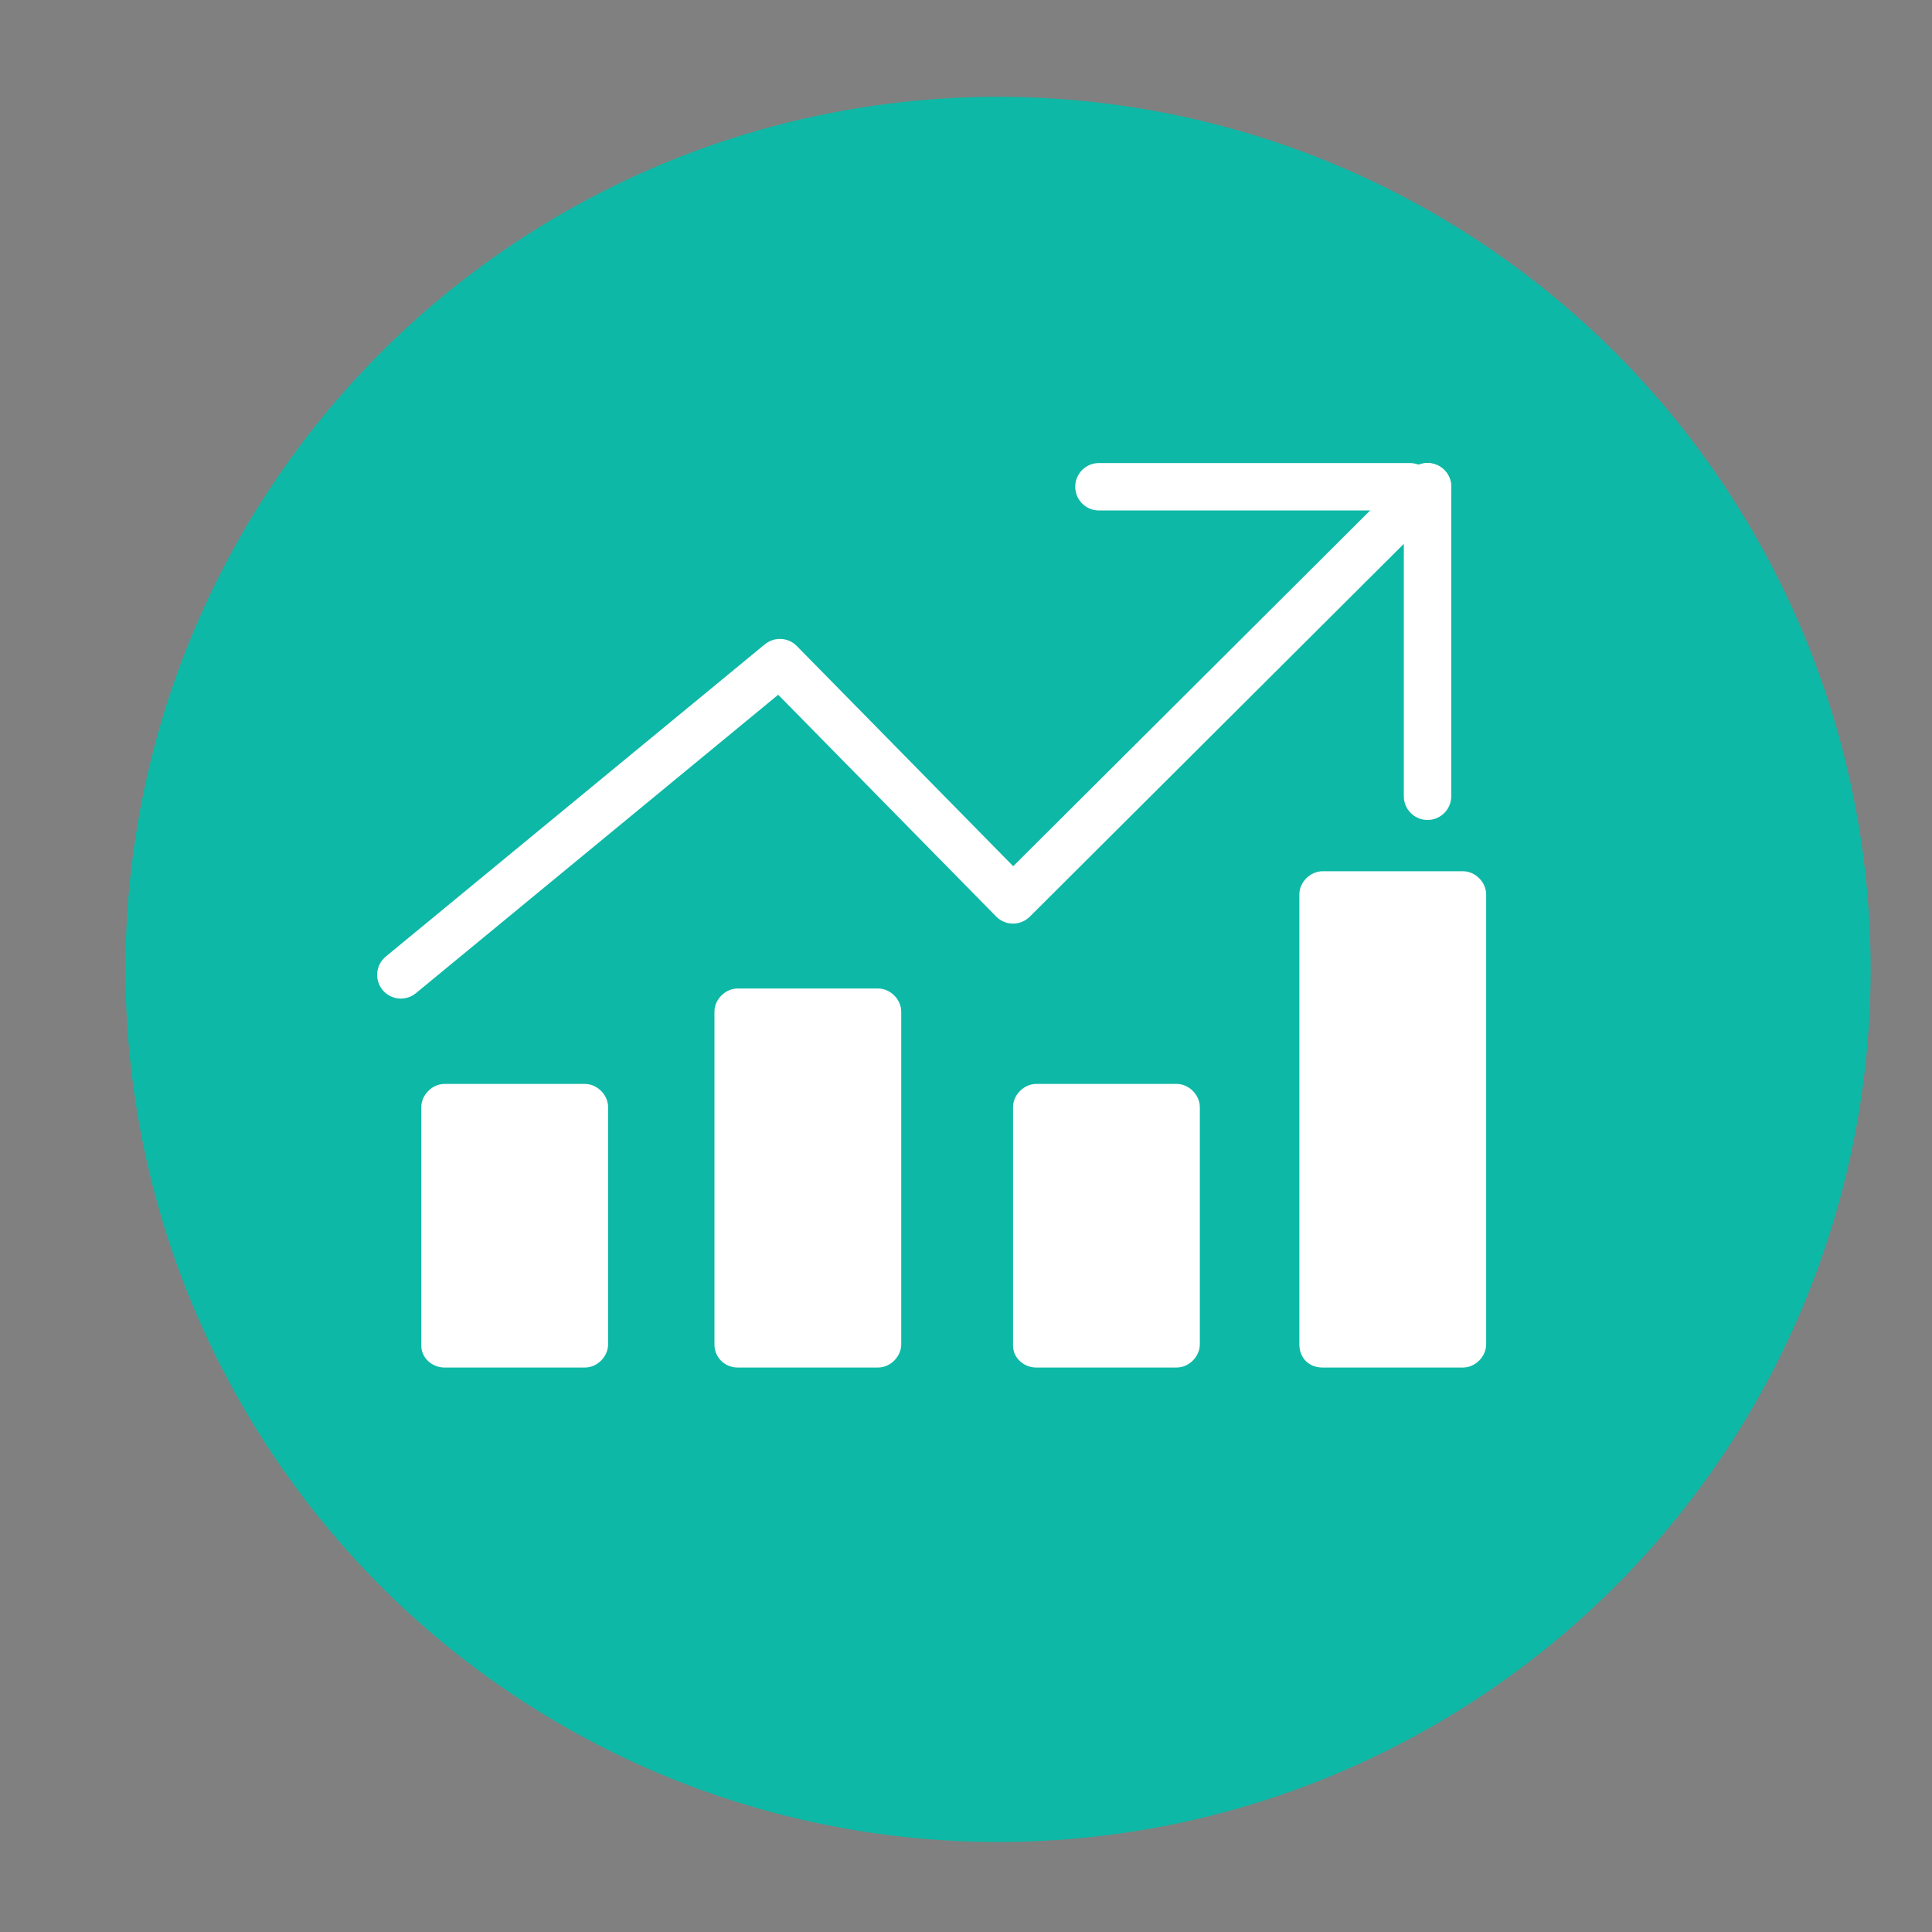 <?xml version="1.0" encoding="utf-8"?>
<!-- Generator: Adobe Illustrator 25.0.0, SVG Export Plug-In . SVG Version: 6.00 Build 0)  -->
<svg version="1.1" id="Livello_1" xmlns="http://www.w3.org/2000/svg" xmlns:xlink="http://www.w3.org/1999/xlink" x="0px" y="0px"
	 viewBox="0 0 141.7 141.7" style="enable-background:new 0 0 141.7 141.7;" xml:space="preserve">
<rect x="0" y="0" width="141.7" height="141.7" fill="#808080" stroke="none"/>
<style type="text/css">
	.st0{fill:#0EB8A6;}
	.st1{fill:none;stroke:#1D1D1B;stroke-width:1.262;stroke-miterlimit:10;}
	.st2{fill:none;stroke:#1D1D1B;stroke-width:2;stroke-miterlimit:10;}
	.st3{fill:none;stroke:#1D1D1B;stroke-width:1.291;stroke-miterlimit:10;}
	.st4{fill:#1D1D1B;}
	.st5{fill:#FFFFFF;}
	.st6{fill:none;stroke:#FFFFFF;stroke-width:3.478;stroke-linecap:round;stroke-linejoin:round;stroke-miterlimit:10;}
	.st7{fill:none;stroke:#1D1D1B;stroke-width:1.739;stroke-linecap:round;stroke-miterlimit:10;}
	.st8{fill:none;stroke:#FFFFFF;stroke-width:4.898;stroke-linecap:round;stroke-linejoin:round;stroke-miterlimit:10;}
</style>
<g>
	<circle class="st0" cx="73.2" cy="71.1" r="64"/>
</g>
<g>
	<line class="st1" x1="-229.5" y1="82.1" x2="-245" y2="82.1"/>
	<path class="st2" d="M-258.7,71.8V57.5c0-0.6,0.5-1.1,1.1-1.1h35.9c0.6,0,1.1,0.5,1.1,1.1v15.9"/>
	<rect x="-241.5" y="82.4" class="st3" width="3.7" height="5.8"/>
	<rect x="-244.6" y="88.2" class="st4" width="15.9" height="1.6"/>
	<g>
		<path class="st2" d="M-244.8,73.7v19.6c0,1-0.8,1.8-1.8,1.8h-25.2c-1,0-1.8-0.8-1.8-1.8V73.7c0-1,0.8-1.8,1.8-1.8h25.2
			C-245.6,71.9-244.8,72.7-244.8,73.7z"/>
		<g>
			<path class="st4" d="M-271.1,95.4c-1.2,0-2.3-0.3-2.3-1.3V73.5c0-1,1-1.9,2.3-1.9V95.4z"/>
			<circle class="st5" cx="-272.2" cy="83.5" r="0.7"/>
		</g>
	</g>
	<path class="st2" d="M-218.6,74.9V92c0,0.5-0.4,0.8-0.8,0.8h-8.6c-0.5,0-0.8-0.4-0.8-0.8V74.9c0-0.5,0.4-0.8,0.8-0.8h8.6
		C-219,74-218.6,74.4-218.6,74.9z"/>
	<path class="st4" d="M-218.7,91.1c0,0.8-0.4,1.5-0.8,1.5h-8.5c-0.4,0-0.8-0.7-0.8-1.5H-218.7z"/>
	<circle class="st5" cx="-223.7" cy="92.3" r="0.7"/>
</g>
<g>
	<path class="st5" d="M97,100.3h10.3c0.9,0,1.7-0.8,1.7-1.7v-33c0-0.9-0.8-1.7-1.7-1.7H97c-0.9,0-1.7,0.8-1.7,1.7v33
		C95.3,99.6,96,100.3,97,100.3z"/>
	<path class="st5" d="M76,100.3h10.3c0.9,0,1.7-0.8,1.7-1.7V81.2c0-0.9-0.8-1.7-1.7-1.7H76c-0.9,0-1.7,0.8-1.7,1.7v17.5
		C74.3,99.6,75.1,100.3,76,100.3z"/>
	<path class="st5" d="M54.1,100.3h10.3c0.9,0,1.7-0.8,1.7-1.7V74.2c0-0.9-0.8-1.7-1.7-1.7H54.1c-0.9,0-1.7,0.8-1.7,1.7v24.4
		C52.4,99.6,53.2,100.3,54.1,100.3z"/>
	<path class="st5" d="M32.6,100.3h10.3c0.9,0,1.7-0.8,1.7-1.7V81.2c0-0.9-0.8-1.7-1.7-1.7H32.6c-0.9,0-1.7,0.8-1.7,1.7v17.5
		C30.9,99.6,31.7,100.3,32.6,100.3z"/>
	<polyline class="st6" points="104.7,35.7 74.3,66 57.2,48.6 29.4,71.5 	"/>
	<path class="st7" d="M82.4,35.7"/>
	<g>
		<line class="st6" x1="80.6" y1="35.7" x2="103.4" y2="35.7"/>
		<line class="st6" x1="104.7" y1="35.7" x2="104.7" y2="58.4"/>
	</g>
</g>
<g>
	<path class="st5" d="M-467.8-202.9v3.4c0,0.9,0.8,1.7,1.7,1.7h66.4c0.9,0,1.7-0.8,1.7-1.7v-3.4c0-0.9-0.8-1.7-1.7-1.7h-66.4
		C-467-204.6-467.8-203.8-467.8-202.9z"/>
	<path class="st5" d="M-467.8-187.5v3.4c0,0.9,0.8,1.7,1.7,1.7h66.4c0.9,0,1.7-0.8,1.7-1.7v-3.4c0-0.9-0.8-1.7-1.7-1.7h-66.4
		C-467-189.2-467.8-188.5-467.8-187.5z"/>
	<path class="st5" d="M-467.8-172.2v3.4c0,0.9,0.8,1.7,1.7,1.7h66.4c0.9,0,1.7-0.8,1.7-1.7v-3.4c0-0.9-0.8-1.7-1.7-1.7h-66.4
		C-467-173.9-467.8-173.1-467.8-172.2z"/>
	<path class="st5" d="M-467.8-156.8v3.4c0,0.9,0.8,1.7,1.7,1.7h66.4c0.9,0,1.7-0.8,1.7-1.7v-3.4c0-0.9-0.8-1.7-1.7-1.7h-66.4
		C-467-158.5-467.8-157.8-467.8-156.8z"/>
</g>
<g>
	<polyline class="st8" points="-484.2,-279 -430.6,-279 -411.5,-323 -398,-323 	"/>
	<circle class="st5" cx="-469.2" cy="-266" r="6"/>
	<circle class="st5" cx="-437.5" cy="-266" r="6"/>
	<polygon class="st5" points="-484.2,-316.2 -475.1,-287.6 -436.3,-287.6 -424.2,-316.2 	"/>
</g>
<path class="st5" d="M-218.3-300.2c-15.7,0-28.5,12.8-28.5,28.5c0,3.7,0.7,7.1,2,10.3l-24.5,24.8v16.9h22.6v-9.8h10.1v-8.9h9.2
	l5.2-5.2c1.3,0.2,2.7,0.3,4,0.3c15.7,0,28.5-12.8,28.5-28.5C-189.8-287.5-202.5-300.2-218.3-300.2z M-209.5-271.4
	c-4.8,0-8.8-3.9-8.8-8.8c0-4.8,3.9-8.8,8.8-8.8c4.8,0,8.8,3.9,8.8,8.8C-200.8-275.3-204.7-271.4-209.5-271.4z"/>
<g>
	<path class="st5" d="M-620.1,169.6c5.8-5.8,15.6-11.2,25.5-11.2c9.9,0,19,5.6,24.7,5.6c5.6,0,15-3,17.6-5.6c0,0,0,40.3,0,46
		s-11.2,4.8-15.5,4.6c-5.4-0.2-16.8-5.6-26.7-5.6c-9.9,0-20.8,8.6-20.8,8.6L-620.1,169.6z"/>
	<circle class="st5" cx="-617.9" cy="149.6" r="7.9"/>
	<path class="st5" d="M-616.3,229.1h-3.3c-0.9,0-1.6-0.7-1.6-1.6v-73.1c0-0.9,0.7-1.6,1.6-1.6h3.3c0.9,0,1.6,0.7,1.6,1.6v73.1
		C-614.7,228.4-615.4,229.1-616.3,229.1z"/>
</g>
<g>
	
		<ellipse transform="matrix(0.707 -0.707 0.707 0.707 -135.443 -388.557)" class="st4" cx="-536.8" cy="-30.8" rx="6.8" ry="2.6"/>
	<path class="st4" d="M-530.3-13.4c0-3.8,1.9-7.1,4.8-9.1c-1.8-2.1-4.5-3.4-7.4-3.4c-1.9,0-3.6,0.5-5.2,1.4l0,0c0,0-1.8,1-2.9,1
		c-0.6,0-1.3-0.2-2-0.5c-0.8-0.6-1.7-1.1-2.6-1.4c0,0,0,0,0,0l0,0c-1-0.4-2.2-0.6-3.3-0.6c-4,0-7.5,2.4-9.1,5.9l0,0
		c0,0,0,0.1-0.1,0.2c0,0.1,0,0.1-0.1,0.2c-0.1,0.1-0.1,0.3-0.2,0.5c-0.1,0.2-0.1,0.4-0.2,0.7c-0.8,2.8-1.8,9.1,2.6,17
		c5.9,10.8,11.2,7.1,12.3,6.3c1.1-0.9,3.1-1.1,3.5-1.1c0.4,0,1.7,0.3,2.8,0.7s4.5,5.1,12.1-5.7c0.7-0.9,1-1.6,1.2-2.1
		C-527.8-5.2-530.3-9-530.3-13.4z"/>
</g>
<g>
	<polygon class="st4" points="-257.9,260.2 -241.6,276.5 -236.5,271.5 	"/>
	<polygon class="st4" points="-236.4,285.9 -241.6,280.8 -258.1,297.4 	"/>
	<path class="st4" d="M-227.5,276.2l-6.2-3.3l-5.7,5.7l5.8,5.8l6.1-3.2C-225.6,280.1-225.6,277.3-227.5,276.2z"/>
	<path class="st4" d="M-266.7,301.6l23-23l-22.9-22.9c-1.7-0.3-3.3,1-3.3,2.8v40.2C-269.9,300.6-268.3,301.8-266.7,301.6z"/>
</g>
</svg>
